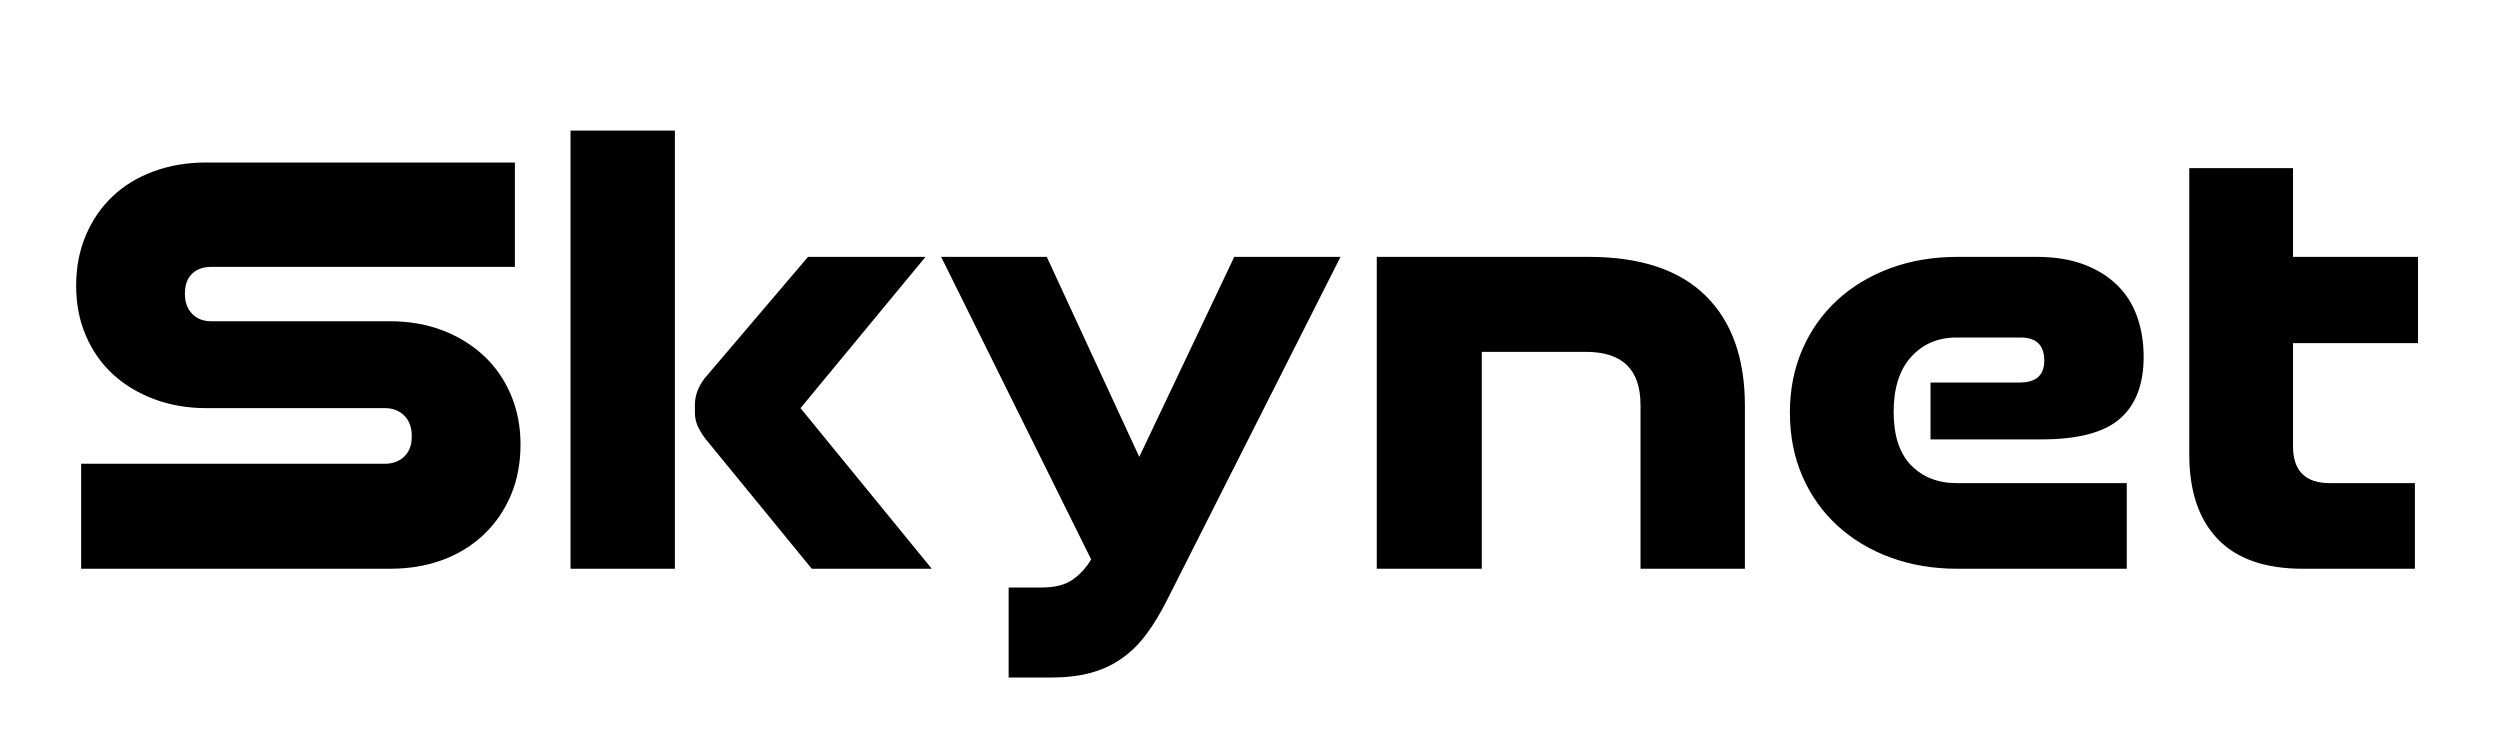 <?xml version="1.0" encoding="utf-8"?>
<svg viewBox="0 0 1200 350" xmlns="http://www.w3.org/2000/svg">
  <path id="path" d="M1105.45 273 C1087.25 273 1073.6 268.25 1064.5 258.75 1055.4 249.25 1050.85 235.7 1050.85 218.1 L1050.85 80.7 1100.65 80.7 1100.65 123.3 1160.65 123.3 1160.65 164.7 1100.65 164.7 1100.65 214.2 C1100.65 226 1106.55 231.9 1118.35 231.9 L1159.15 231.9 1159.15 273 Z M939.55 273 C927.95 273 917.25 271.2 907.45 267.6 897.65 264 889.15 258.9 881.95 252.3 874.75 245.7 869.15 237.8 865.15 228.6 861.15 219.4 859.15 209.2 859.15 198 859.15 187 861.15 176.9 865.15 167.7 869.15 158.5 874.75 150.6 881.95 144 889.15 137.4 897.65 132.3 907.45 128.7 917.25 125.1 927.95 123.3 939.55 123.3 L977.65 123.3 C986.25 123.3 993.75 124.5 1000.15 126.9 1006.55 129.3 1011.9 132.6 1016.2 136.8 1020.5 141 1023.7 146.05 1025.8 151.95 1027.9 157.85 1028.95 164.3 1028.95 171.3 1028.95 184.5 1025.15 194.4 1017.55 201 1009.95 207.6 997.45 210.9 980.05 210.9 L926.65 210.9 926.65 183.6 969.55 183.6 C977.35 183.6 981.25 180.1 981.25 173.1 981.25 165.7 977.45 162 969.85 162 L939.25 162 C930.25 162 922.95 165.1 917.35 171.3 911.75 177.5 908.95 186.3 908.95 197.7 908.95 209.1 911.75 217.65 917.35 223.35 922.95 229.05 930.25 231.9 939.25 231.9 L1020.85 231.9 1020.85 273 Z M787.45 273 L787.45 194.4 C787.45 177.4 778.75 168.9 761.35 168.9 L711.25 168.9 711.25 273 660.85 273 660.85 123.3 762.55 123.3 C787.35 123.3 806.05 129.5 818.65 141.9 831.25 154.3 837.55 171.9 837.55 194.7 L837.55 273 Z M484.15 325.2 L484.15 282 500.05 282 C506.45 282 511.45 280.7 515.05 278.1 518.65 275.5 521.55 272.3 523.75 268.5 L451.75 123.3 502.45 123.3 546.85 219.3 592.45 123.3 643.45 123.3 560.35 287.7 C557.15 294.1 553.8 299.65 550.3 304.35 546.8 309.05 542.85 312.95 538.45 316.05 534.05 319.15 529.1 321.45 523.6 322.95 518.1 324.45 511.75 325.2 504.55 325.2 Z M389.65 273 L338.35 210.3 C336.75 208.1 335.55 206.05 334.75 204.15 333.95 202.25 333.55 200.2 333.55 198 L333.55 194.4 C333.55 190 335.05 185.8 338.05 181.8 L387.85 123.3 444.25 123.3 384.25 195.9 447.25 273 Z M273.85 273 L273.85 62.7 323.95 62.7 323.95 273 Z M38.95 273 L38.95 222.6 184.75 222.6 C188.55 222.6 191.65 221.45 194.05 219.15 196.45 216.85 197.65 213.6 197.65 209.4 197.65 205.2 196.45 201.9 194.05 199.5 191.65 197.1 188.55 195.9 184.75 195.9 L98.95 195.9 C89.95 195.9 81.6 194.45 73.9 191.55 66.2 188.65 59.6 184.65 54.1 179.55 48.6 174.45 44.3 168.3 41.2 161.1 38.1 153.9 36.55 145.9 36.55 137.1 36.55 128.3 38.1 120.25 41.2 112.95 44.3 105.65 48.6 99.4 54.1 94.2 59.6 89 66.2 85 73.9 82.2 81.6 79.4 89.95 78 98.95 78 L247.15 78 247.15 128.1 101.35 128.1 C97.55 128.1 94.5 129.2 92.2 131.4 89.9 133.6 88.75 136.8 88.75 141 88.75 145 89.9 148.2 92.2 150.6 94.5 153 97.55 154.2 101.35 154.2 L187.15 154.2 C196.35 154.2 204.75 155.65 212.35 158.55 219.95 161.45 226.55 165.5 232.15 170.7 237.75 175.9 242.1 182.15 245.2 189.45 248.3 196.75 249.85 204.7 249.85 213.3 249.85 222.3 248.3 230.45 245.2 237.75 242.1 245.05 237.75 251.35 232.15 256.65 226.55 261.95 219.95 266 212.35 268.8 204.75 271.6 196.35 273 187.15 273 Z" fill-opacity="1" stroke="none" fill="#000000"/>
</svg>